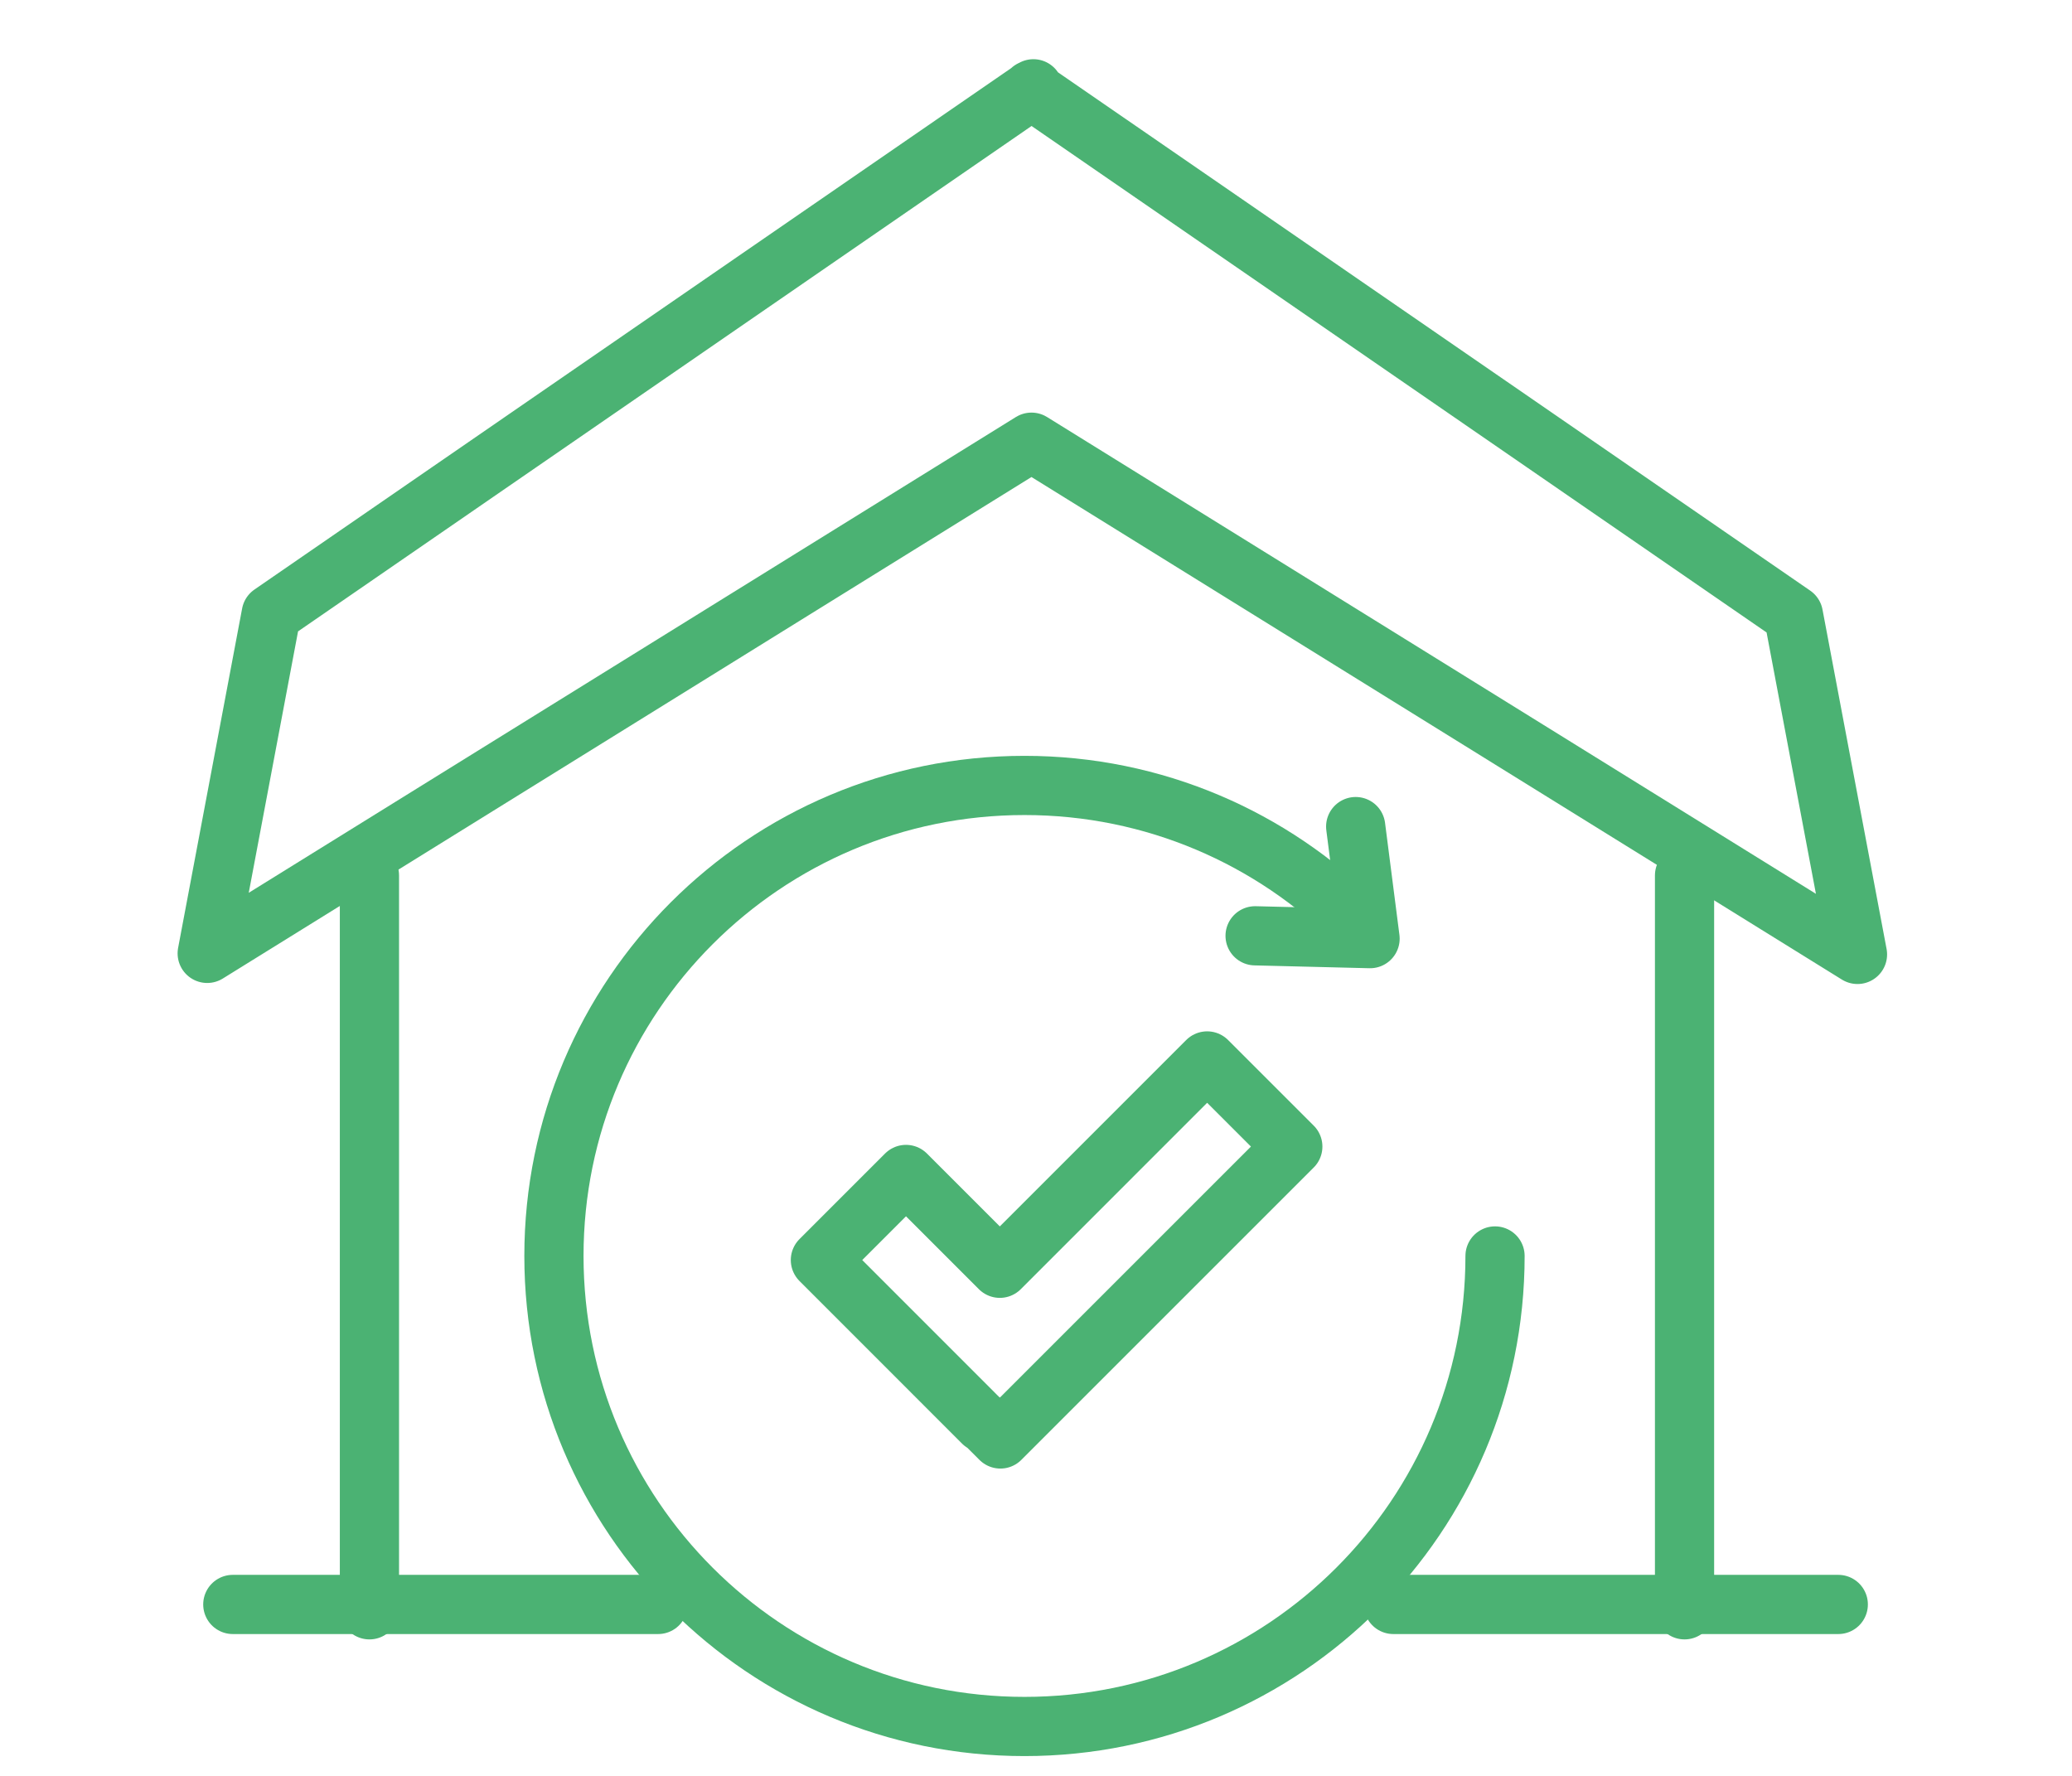 <?xml version="1.0" encoding="utf-8"?>
<!-- Generator: Adobe Illustrator 16.0.0, SVG Export Plug-In . SVG Version: 6.00 Build 0)  -->
<!DOCTYPE svg PUBLIC "-//W3C//DTD SVG 1.1//EN" "http://www.w3.org/Graphics/SVG/1.1/DTD/svg11.dtd">
<svg version="1.1" xmlns="http://www.w3.org/2000/svg" xmlns:xlink="http://www.w3.org/1999/xlink" x="0px" y="0px" width="70px"
	 height="60px" viewBox="0 0 70 60" enable-background="new 0 0 70 60" xml:space="preserve">
<g id="Calque_1" display="none">
	
		<line display="inline" fill="none" stroke="#4BB273" stroke-width="2" stroke-linecap="round" stroke-linejoin="round" x1="44.634" y1="4.759" x2="44.634" y2="6.009"/>
	
		<line display="inline" fill="none" stroke="#4BB273" stroke-width="2" stroke-linecap="round" stroke-linejoin="round" stroke-dasharray="11.777,11.777" x1="44.634" y1="8.46" x2="44.634" y2="51.369"/>
	
		<line display="inline" fill="none" stroke="#4BB273" stroke-width="2" stroke-linecap="round" stroke-linejoin="round" x1="44.634" y1="52.596" x2="44.634" y2="53.844"/>
	
		<path display="inline" fill="none" stroke="#4BB273" stroke-width="2" stroke-linecap="round" stroke-linejoin="round" stroke-miterlimit="10" d="
		M50.937,51.729v-44.5c0-1.604,1.3-2.904,2.904-2.904h6.013c1.604,0,2.903,1.301,2.903,2.904v44.5c0,1.604-1.3,2.904-2.903,2.904
		h-6.013C52.236,54.633,50.937,53.332,50.937,51.729z"/>
	
		<path display="inline" fill="none" stroke="#4BB273" stroke-width="2" stroke-linecap="round" stroke-linejoin="round" stroke-miterlimit="10" d="
		M26.468,51.729v-44.5c0-1.604,1.3-2.904,2.904-2.904h6.013c1.604,0,2.904,1.301,2.904,2.904v44.5c0,1.604-1.301,2.904-2.904,2.904
		h-6.013C27.768,54.633,26.468,53.332,26.468,51.729z"/>
	
		<path display="inline" fill="none" stroke="#4BB273" stroke-width="2" stroke-linecap="round" stroke-linejoin="round" stroke-miterlimit="10" d="
		M5.712,40.993c0.469,1.332,7.846,4.347,13.953,0c6.057-4.313,12.936-1.725,13.561,0"/>
	
		<path display="inline" fill="none" stroke="#4BB273" stroke-width="2" stroke-linecap="round" stroke-linejoin="round" stroke-miterlimit="10" d="
		M5.712,32.821c0.469,1.333,7.846,4.347,13.953,0c6.057-4.312,12.936-1.724,13.561,0"/>
	
		<path display="inline" fill="none" stroke="#4BB273" stroke-width="2" stroke-linecap="round" stroke-linejoin="round" stroke-miterlimit="10" d="
		M5.712,24.363c0.469,1.333,7.846,4.346,13.953,0c6.057-4.312,12.936-1.726,13.561,0"/>
	
		<path display="inline" fill="none" stroke="#4BB273" stroke-width="2" stroke-linecap="round" stroke-linejoin="round" stroke-miterlimit="10" d="
		M5.712,16.192c0.469,1.333,7.846,4.346,13.953,0c6.057-4.312,12.936-1.725,13.561,0"/>
</g>
<g id="Calque_2">
	<path fill="none" stroke="#4BB273" stroke-width="2" stroke-linecap="round" stroke-linejoin="round" stroke-miterlimit="10" d="
		M50.508,42.434c0,8.779-7.117,15.897-15.897,15.897s-15.897-7.118-15.897-15.897c0-8.781,7.117-15.897,15.897-15.897
		c4.39,0,8.364,1.779,11.241,4.655"/>
	
		<polyline fill="none" stroke="#4BB273" stroke-width="2" stroke-linecap="round" stroke-linejoin="round" stroke-miterlimit="10" points="
		45.8,27.927 46.286,31.713 42.402,31.617 	"/>
	
		<line fill="none" stroke="#4BB273" stroke-width="2" stroke-linecap="round" stroke-linejoin="round" stroke-miterlimit="10" x1="47.072" y1="54.208" x2="62.104" y2="54.208"/>
	
		<line fill="none" stroke="#4BB273" stroke-width="2" stroke-linecap="round" stroke-linejoin="round" stroke-miterlimit="10" x1="7.865" y1="54.208" x2="22.233" y2="54.208"/>
	
		<polygon fill="none" stroke="#4BB273" stroke-width="2" stroke-linecap="round" stroke-linejoin="round" stroke-miterlimit="10" points="
		62.753,32.246 60.588,20.778 34.912,3.085 34.912,3 34.849,3.042 34.84,3.036 34.84,3.049 9.163,20.742 7,32.211 34.847,14.94 	"/>
	
		<line fill="none" stroke="#4BB273" stroke-width="2" stroke-linecap="round" stroke-linejoin="round" stroke-miterlimit="10" x1="12.481" y1="54.389" x2="12.481" y2="29.578"/>
	
		<line fill="none" stroke="#4BB273" stroke-width="2" stroke-linecap="round" stroke-linejoin="round" stroke-miterlimit="10" x1="56.91" y1="54.389" x2="56.91" y2="29.578"/>
	
		<polygon fill="none" stroke="#4BB273" stroke-width="2" stroke-linecap="round" stroke-linejoin="round" stroke-miterlimit="10" points="
		43.676,38.738 40.782,35.845 33.778,42.85 30.608,39.68 27.716,42.572 33.208,48.066 33.228,48.048 33.797,48.617 	"/>
</g>
<g id="Calque_3" display="none">
	<g display="inline">
		<path fill="#4BB273" d="M17.66,25.336c0-0.599-0.486-1.085-1.086-1.085h-5.646c-0.599,0-1.085,0.486-1.085,1.085
			c0,0.6,0.486,1.087,1.085,1.087h5.646C17.174,26.423,17.66,25.936,17.66,25.336z"/>
		<path fill="#4BB273" d="M58.272,24.251h-5.646c-0.599,0-1.085,0.486-1.085,1.085c0,0.6,0.486,1.087,1.085,1.087h5.646
			c0.601,0,1.086-0.487,1.086-1.087C59.358,24.738,58.873,24.251,58.272,24.251z"/>
		<path fill="#4BB273" d="M40.863,9.986c0.139,0.056,0.279,0.083,0.418,0.083c0.427,0,0.829-0.252,1.003-0.671l1.165-2.808
			c0.229-0.555-0.034-1.19-0.588-1.42c-0.553-0.229-1.188,0.034-1.421,0.587l-1.163,2.81C40.049,9.122,40.312,9.757,40.863,9.986z"
			/>
		<path fill="#4BB273" d="M26.916,9.398c0.172,0.419,0.578,0.671,1.004,0.671c0.138,0,0.279-0.027,0.415-0.083
			c0.552-0.229,0.815-0.864,0.588-1.419l-1.164-2.808c-0.229-0.556-0.866-0.818-1.418-0.589c-0.555,0.23-0.817,0.865-0.589,1.418
			L26.916,9.398z"/>
		<path fill="#4BB273" d="M50.253,19.07c0.171,0.418,0.574,0.672,1,0.672c0.141,0,0.282-0.026,0.418-0.083l2.81-1.164
			c0.552-0.23,0.815-0.865,0.587-1.418c-0.23-0.556-0.866-0.818-1.42-0.59l-2.809,1.164C50.283,17.882,50.021,18.517,50.253,19.07z"
			/>
		<path fill="#4BB273" d="M14.722,18.496l2.809,1.164c0.136,0.057,0.276,0.083,0.415,0.083c0.426,0,0.831-0.254,1.004-0.672
			c0.229-0.553-0.033-1.188-0.588-1.418l-2.809-1.164c-0.554-0.229-1.19,0.034-1.419,0.59C13.905,17.63,14.167,18.266,14.722,18.496
			z"/>
		<path fill="#4BB273" d="M18.95,32.036c-0.229-0.554-0.865-0.817-1.419-0.588l-2.809,1.164c-0.554,0.229-0.817,0.865-0.588,1.418
			c0.172,0.419,0.578,0.672,1.004,0.672c0.139,0,0.279-0.027,0.415-0.084l2.809-1.164C18.917,33.226,19.179,32.593,18.95,32.036z"/>
		<path fill="#4BB273" d="M54.48,32.612l-2.81-1.164c-0.554-0.229-1.189,0.034-1.418,0.588c-0.231,0.557,0.03,1.189,0.586,1.418
			l2.809,1.164c0.136,0.057,0.276,0.084,0.415,0.084c0.427,0,0.829-0.253,1.005-0.672C55.296,33.478,55.032,32.842,54.48,32.612z"/>
		<path fill="#4BB273" d="M20.652,37.251l-3.994,3.993c-0.424,0.425-0.424,1.111,0,1.535c0.212,0.212,0.491,0.32,0.769,0.32
			c0.279,0,0.556-0.108,0.768-0.32l3.992-3.991c0.425-0.424,0.425-1.113,0-1.537C21.764,36.827,21.076,36.827,20.652,37.251z"/>
		<path fill="#4BB273" d="M48.549,37.251c-0.424-0.424-1.112-0.424-1.536,0c-0.423,0.424-0.423,1.113,0,1.537l3.994,3.991
			c0.212,0.212,0.489,0.32,0.768,0.32c0.277,0,0.554-0.108,0.766-0.32c0.425-0.424,0.425-1.11,0-1.535L48.549,37.251z"/>
		<path fill="#4BB273" d="M46.914,13.485c0.276,0,0.556-0.104,0.768-0.317l3.991-3.993c0.424-0.425,0.424-1.111,0-1.535
			s-1.11-0.424-1.537,0l-3.992,3.992c-0.424,0.423-0.424,1.112,0,1.537C46.355,13.381,46.635,13.485,46.914,13.485z"/>
		<path fill="#4BB273" d="M21.521,13.168c0.212,0.213,0.49,0.317,0.768,0.317c0.278,0,0.555-0.104,0.767-0.317
			c0.425-0.424,0.425-1.113,0-1.537L19.063,7.64c-0.424-0.424-1.112-0.424-1.536,0c-0.425,0.424-0.425,1.11,0,1.535L21.521,13.168z"
			/>
		<path fill="#4BB273" d="M34.587,8.832c0.599,0,1.085-0.486,1.085-1.087V2.098c0-0.598-0.486-1.085-1.085-1.085
			c-0.6,0-1.086,0.487-1.086,1.085v5.647C33.501,8.346,33.987,8.832,34.587,8.832z"/>
		<path fill="#4BB273" d="M40.226,49.444H28.933c-0.599,0-1.087,0.485-1.087,1.085s0.488,1.084,1.087,1.084h11.293
			c0.601,0,1.086-0.484,1.086-1.084S40.826,49.444,40.226,49.444z"/>
		<path fill="#4BB273" d="M39.364,53.787h-9.412c-0.427,0-0.814,0.252-0.991,0.641c-0.173,0.39-0.105,0.846,0.177,1.165
			c0.05,0.054,1.176,1.329,1.873,2.044c0.371,0.381,0.529,0.611,0.581,0.693c0.126,0.464,0.518,0.67,1.006,0.67h4.12
			c0.489,0,0.88-0.206,1.008-0.67c0.05-0.082,0.209-0.313,0.58-0.693c0.696-0.715,1.823-1.989,1.872-2.044
			c0.283-0.319,0.352-0.775,0.177-1.165C40.179,54.039,39.792,53.787,39.364,53.787z M36.75,56.121
			c-0.269,0.275-0.471,0.509-0.621,0.707h-2.941c-0.152-0.198-0.354-0.432-0.62-0.707c-0.052-0.051-0.102-0.105-0.156-0.161h4.494
			C36.851,56.016,36.799,56.07,36.75,56.121z"/>
		<path fill="#4BB273" d="M34.587,11.698c-7.671,0.008-13.909,6.248-13.909,13.908c0,3.039,1.325,5.339,2.609,7.563
			c0.528,0.916,1.074,1.862,1.507,2.838c1.369,3.084,2.781,10.313,2.796,10.385c0.097,0.512,0.544,0.881,1.065,0.881h12.07
			c0.524,0,0.973-0.373,1.067-0.887c0.014-0.071,1.376-7.299,2.742-10.379c0.428-0.963,0.962-1.897,1.477-2.8
			c1.271-2.234,2.586-4.547,2.586-7.601C48.598,17.815,42.445,11.707,34.587,11.698z M35.441,31.11
			c-0.111-0.589-0.678-0.976-1.268-0.868c-0.588,0.11-0.977,0.678-0.869,1.266c0.01,0.046,0.467,2.538,0.697,5.871
			c-2.217-1.084-3.064-4.586-3.067-7.06c-0.001-3.25,2.09-6.375,3.361-7.958c1.028,1.827,2.883,5.261,4.022,8.177
			c0.765,1.963,0.6,4.068-0.441,5.616c-0.468,0.696-1.065,1.209-1.68,1.434C35.974,34.012,35.478,31.304,35.441,31.11z
			 M44.121,32.132c-0.54,0.949-1.097,1.932-1.569,2.993c-1.188,2.666-2.302,7.885-2.721,9.976h-3.73
			c0.188-1.796,0.231-3.628,0.193-5.348c1.285-0.256,2.515-1.113,3.387-2.411c1.438-2.139,1.683-4.979,0.661-7.602
			c-1.703-4.36-4.802-9.572-4.932-9.792c-0.174-0.287-0.467-0.48-0.8-0.521c-0.332-0.04-0.664,0.073-0.902,0.31
			c-0.201,0.201-4.947,5.007-4.942,10.559c0,4.226,1.834,8.493,5.349,9.375c0.047,1.757,0.004,3.625-0.199,5.431h-4.371
			c-0.433-2.085-1.581-7.31-2.767-9.976c-0.479-1.079-1.053-2.076-1.609-3.041c-1.193-2.067-2.318-4.021-2.318-6.478
			c0-6.465,5.266-11.731,11.738-11.736c6.638,0.005,11.84,5.16,11.84,11.736C46.427,28.084,45.31,30.05,44.121,32.132z"/>
	</g>
</g>
<g id="Calque_4" display="none">
	
		<polygon display="inline" fill="none" stroke="#4BB273" stroke-width="2" stroke-linecap="round" stroke-linejoin="round" stroke-miterlimit="10" points="
		60.679,56 8.122,56 8.122,34.85 39.528,3.443 60.679,3.443 	"/>
	
		<line display="inline" fill="none" stroke="#4BB273" stroke-width="2" stroke-linecap="round" stroke-linejoin="round" stroke-miterlimit="10" x1="15.417" y1="49.591" x2="17.927" y2="49.591"/>
	
		<line display="inline" fill="none" stroke="#4BB273" stroke-width="2" stroke-linecap="round" stroke-linejoin="round" stroke-miterlimit="10" x1="21.514" y1="49.591" x2="24.024" y2="49.591"/>
	
		<line display="inline" fill="none" stroke="#4BB273" stroke-width="2" stroke-linecap="round" stroke-linejoin="round" stroke-miterlimit="10" x1="27.342" y1="49.591" x2="29.852" y2="49.591"/>
	
		<line display="inline" fill="none" stroke="#4BB273" stroke-width="2" stroke-linecap="round" stroke-linejoin="round" stroke-miterlimit="10" x1="33.439" y1="49.591" x2="35.949" y2="49.591"/>
	
		<line display="inline" fill="none" stroke="#4BB273" stroke-width="2" stroke-linecap="round" stroke-linejoin="round" stroke-miterlimit="10" x1="39.356" y1="49.591" x2="41.867" y2="49.591"/>
	
		<line display="inline" fill="none" stroke="#4BB273" stroke-width="2" stroke-linecap="round" stroke-linejoin="round" stroke-miterlimit="10" x1="45.453" y1="49.591" x2="47.964" y2="49.591"/>
	
		<line display="inline" fill="none" stroke="#4BB273" stroke-width="2" stroke-linecap="round" stroke-linejoin="round" stroke-miterlimit="10" x1="51.281" y1="49.591" x2="53.793" y2="49.591"/>
	
		<line display="inline" fill="none" stroke="#4BB273" stroke-width="2" stroke-linecap="round" stroke-linejoin="round" stroke-miterlimit="10" x1="53.948" y1="11.175" x2="53.948" y2="13.685"/>
	
		<line display="inline" fill="none" stroke="#4BB273" stroke-width="2" stroke-linecap="round" stroke-linejoin="round" stroke-miterlimit="10" x1="53.948" y1="17.272" x2="53.948" y2="19.782"/>
	
		<line display="inline" fill="none" stroke="#4BB273" stroke-width="2" stroke-linecap="round" stroke-linejoin="round" stroke-miterlimit="10" x1="53.948" y1="23.1" x2="53.948" y2="25.611"/>
	
		<line display="inline" fill="none" stroke="#4BB273" stroke-width="2" stroke-linecap="round" stroke-linejoin="round" stroke-miterlimit="10" x1="53.948" y1="29.197" x2="53.948" y2="31.707"/>
	
		<line display="inline" fill="none" stroke="#4BB273" stroke-width="2" stroke-linecap="round" stroke-linejoin="round" stroke-miterlimit="10" x1="53.948" y1="35.114" x2="53.948" y2="37.625"/>
	
		<line display="inline" fill="none" stroke="#4BB273" stroke-width="2" stroke-linecap="round" stroke-linejoin="round" stroke-miterlimit="10" x1="53.948" y1="41.212" x2="53.948" y2="43.723"/>
	
		<line display="inline" fill="none" stroke="#4BB273" stroke-width="2" stroke-linecap="round" stroke-linejoin="round" stroke-miterlimit="10" x1="53.948" y1="47.04" x2="53.948" y2="49.55"/>
	
		<polyline display="inline" fill="none" stroke="#4BB273" stroke-width="2" stroke-linecap="round" stroke-linejoin="round" stroke-miterlimit="10" points="
		11.261,27.844 11.261,5.946 33.159,5.946 	"/>
	
		<polygon display="inline" fill="none" stroke="#4BB273" stroke-width="2" stroke-linecap="round" stroke-linejoin="round" stroke-miterlimit="10" points="
		44.069,26.099 40.743,22.771 32.689,30.827 29.045,27.182 25.719,30.508 32.034,36.824 32.056,36.804 32.71,37.459 	"/>
</g>
<g id="Calque_5" display="none">
	<g display="inline">
		<path fill="none" stroke="#4BB273" stroke-width="2" stroke-linecap="round" stroke-linejoin="round" stroke-miterlimit="10" d="
			M65.128,34.436v17.272c0,2.092-1.695,3.787-3.787,3.787H3.173L65.128,34.436z"/>
		<g>
			<path fill="none" stroke="#4BB273" stroke-width="2" stroke-linecap="round" stroke-linejoin="round" stroke-miterlimit="10" d="
				M20.608,49.446C14.74,50.26,9.051,46.582,7.495,40.711c-0.729-2.755-0.431-5.54,0.664-7.947"/>
			<path fill="none" stroke="#4BB273" stroke-width="2" stroke-linecap="round" stroke-linejoin="round" stroke-miterlimit="10" d="
				M15.944,26.173c6.347-1.681,12.856,2.103,14.537,8.449c1.44,5.435-1.126,10.988-5.878,13.528"/>
			<path fill="none" stroke="#4BB273" stroke-width="2" stroke-linecap="round" stroke-linejoin="round" stroke-miterlimit="10" d="
				M29.419,31.957l0.785-0.208c0.426-0.112,0.877,0.038,1.15,0.386l7.281,9.271c0.988,1.256,2.802,1.473,4.057,0.487
				c0.937-0.736,1.296-1.934,1.01-3.014c-0.103-0.381-0.282-0.748-0.544-1.074l-8.514-10.534c-1.068-1.327-2.815-1.905-4.463-1.478"
				/>
			<path fill="none" stroke="#4BB273" stroke-width="2" stroke-linecap="round" stroke-linejoin="round" stroke-miterlimit="10" d="
				M15.738,25.394l2.09,7.89c0.413,1.561-0.516,3.161-2.075,3.574l0,0c-1.562,0.412-3.161-0.518-3.574-2.078l-2.49-9.399
				c-0.293-1.102,0.072-2.273,0.935-3.017l6.529-5.621c1.665-1.434,4.255-0.631,4.818,1.494l1.57,5.925"/>
			
				<circle fill="none" stroke="#4BB273" stroke-width="2" stroke-linecap="round" stroke-linejoin="round" stroke-miterlimit="10" cx="17.278" cy="8.919" r="4.635"/>
		</g>
	</g>
</g>
<g id="Calque_6" display="none">
	<g display="inline">
		<path fill="#4BB273" d="M42.725,6.164c-0.582-0.175-1.202,0.154-1.377,0.738c-0.179,0.585,0.15,1.202,0.736,1.379
			c9.943,3.008,16.889,12.373,16.889,22.77c0,13.115-10.671,23.788-23.789,23.788c-11.879,0-21.753-8.758-23.508-20.153
			c0.442-1.548,2.742-8.159,10.793-12.661c11.896-6.653,10.409-15.403,10.34-15.773c-0.079-0.418-0.393-0.756-0.808-0.865
			c-0.546-0.145-13.439-3.419-20.6,4.813c-2.732,3.139-4.483,8.836-4.539,12.311c-0.011,0.612,0.477,1.114,1.087,1.125
			c0.61,0.029,1.114-0.478,1.123-1.087c0.05-3.102,1.667-8.221,3.996-10.896c5.347-6.145,14.894-4.821,17.624-4.288
			c0.049,2.014-0.62,7.875-9.305,12.729c-5.25,2.938-8.26,6.662-9.946,9.6c0.42-7.402,4.262-14.199,10.463-18.377
			c0.506-0.342,0.641-1.03,0.298-1.536c-0.34-0.507-1.028-0.641-1.535-0.299C13.48,14.33,9.187,22.393,9.187,31.052
			c0,14.335,11.664,25.999,25.997,25.999c14.338,0,25.999-11.664,25.999-25.999C61.183,19.688,53.593,9.454,42.725,6.164z"/>
		<path fill="#4BB273" d="M45.789,23.507c0.613,0,1.106-0.494,1.106-1.105v-2.875c0-0.611-0.493-1.105-1.106-1.105h-3.095
			c-0.613,0-1.105,0.494-1.105,1.105v0.663c0,0.61,0.492,1.105,1.105,1.105c0.452,0,0.842-0.271,1.013-0.664h0.977v1.77
			C44.684,23.013,45.178,23.507,45.789,23.507z"/>
		<path fill="#4BB273" d="M38.271,37.44h4.864c0.612,0,1.105-0.496,1.105-1.108v-4.865c0-0.612-0.493-1.105-1.105-1.105h-4.864
			c-0.613,0-1.106,0.493-1.106,1.105v4.865C37.165,36.944,37.658,37.44,38.271,37.44z M39.376,32.573h2.656v2.653h-2.656V32.573z"/>
		<path fill="#4BB273" d="M19.799,30.959c0.16,0.438,0.573,0.729,1.039,0.729h2.174v11.278c0,0.611,0.496,1.105,1.106,1.105h22.997
			c0.611,0,1.107-0.494,1.107-1.105V31.688h2.223c0.466,0,0.881-0.292,1.039-0.729c0.156-0.438,0.026-0.928-0.331-1.227
			L36.343,17.404c-0.41-0.342-1.005-0.342-1.416,0L20.131,29.735C19.774,30.033,19.642,30.521,19.799,30.959z M31.858,41.859h-2.655
			v-9.286h2.655V41.859z M35.636,19.692l11.753,9.784h-0.273c-0.608,0-1.104,0.498-1.104,1.107v11.276H34.068V31.467
			c0-0.612-0.494-1.105-1.104-1.105h-4.865c-0.612,0-1.105,0.493-1.105,1.105v10.393h-1.77V30.583c0-0.609-0.496-1.107-1.105-1.107
			h-0.226L35.636,19.692z"/>
	</g>
</g>
<g id="Calque_7" display="none">
	<g display="inline">
		<g>
			<path fill="none" stroke="#4BB273" stroke-width="2" stroke-linecap="round" stroke-linejoin="round" stroke-miterlimit="10" d="
				M23.373,47.025c2.59,2.436,5.328,3.559,5.898,3.774"/>
			<path fill="none" stroke="#4BB273" stroke-width="2" stroke-linecap="round" stroke-linejoin="round" stroke-miterlimit="10" d="
				M21.065,44.356c-1.06-1.528-1.929-3.369-2.379-5.56c-1.318-6.41,1.509-13.135,7.153-16.919c-0.387,1.131-1.614,5.138,0.051,9.653
				"/>
			<path fill="none" stroke="#4BB273" stroke-width="2" stroke-linecap="round" stroke-linejoin="round" stroke-miterlimit="10" d="
				M28.8,32.741c-0.716-3.398-0.918-8.111,1.355-13.021C33.602,12.282,40.336,9.58,41.737,9.053c-1.116,3.693-2.02,8.96,0,14.188
				c0.041,0.106,0.083,0.212,0.127,0.316"/>
			<path fill="none" stroke="#4BB273" stroke-width="2" stroke-linecap="round" stroke-linejoin="round" stroke-miterlimit="10" d="
				M29.271,50.8c-0.44-1.218-0.68-2.741-0.225-4.41c0.427-1.563,1.316-2.711,1.98-3.411c-0.037,0.483-0.063,1.93,1.138,3.166
				c0.396,0.405,0.831,0.691,1.202,0.89c0.732-0.712,2.748-2.849,3.061-6.084c0.334-3.465-1.5-5.971-2.103-6.727
				c0.958,0.1,4.136,0.528,6.603,2.77c3.746,3.408,2.458,7.922,2.339,8.309c-0.406,1.251-0.812,2.501-1.218,3.751
				c-0.199,0.612-0.304,1.251-0.311,1.894c7.914-6.708,9.108-11.415,8.628-14.533c-0.588-3.82-3.741-5.599-6.354-9.088"/>
		</g>
		
			<circle fill="none" stroke="#4BB273" stroke-width="2" stroke-linecap="round" stroke-linejoin="round" stroke-miterlimit="10" cx="34.412" cy="30" r="24.548"/>
		
			<line fill="none" stroke="#4BB273" stroke-width="2" stroke-linecap="round" stroke-linejoin="round" stroke-miterlimit="10" x1="17.528" y1="47.893" x2="52.272" y2="13.148"/>
	</g>
</g>
<g id="Calque_8" display="none">
	<g display="inline">
		<g>
			<path fill="#4BB273" d="M9.052,50.878c-0.157,0-0.315-0.033-0.465-0.103c-0.462-0.213-0.722-0.706-0.634-1.207l3.129-17.948
				H4.542c-0.431,0-0.826-0.251-1.009-0.643c-0.186-0.39-0.128-0.853,0.146-1.185L22.471,6.958c0.322-0.392,0.867-0.518,1.33-0.305
				c0.461,0.21,0.72,0.707,0.635,1.207l-3.131,17.95h6.54c0.431,0,0.824,0.249,1.01,0.64c0.186,0.39,0.127,0.853-0.147,1.186
				L9.914,50.469C9.698,50.736,9.378,50.878,9.052,50.878z M6.91,29.385h5.499c0.33,0,0.643,0.145,0.855,0.398
				c0.212,0.251,0.303,0.585,0.247,0.91L10.88,45.78l14.597-17.737h-5.501c-0.33,0-0.642-0.144-0.854-0.398
				c-0.213-0.253-0.301-0.585-0.246-0.911l2.63-15.086L6.91,29.385z"/>
		</g>
		<g>
			<g>
				<path fill="#4BB273" d="M58.259,51.73H31.293c-0.619,0-1.118-0.5-1.118-1.116V39.438c0-0.615,0.499-1.117,1.118-1.117h26.966
					c0.258,0,0.507,0.091,0.706,0.253l6.838,5.586c0.261,0.215,0.412,0.531,0.412,0.867c0,0.333-0.151,0.651-0.412,0.865
					l-6.838,5.586C58.766,51.641,58.517,51.73,58.259,51.73z M32.408,49.494H57.86l5.471-4.467l-5.471-4.471H32.408V49.494z"/>
			</g>
			<g>
				<path fill="#4BB273" d="M48.203,35.641h-16.91c-0.619,0-1.118-0.499-1.118-1.118V23.352c0-0.619,0.499-1.118,1.118-1.118h16.91
					c0.257,0,0.509,0.089,0.708,0.252l6.839,5.587c0.258,0.212,0.408,0.53,0.408,0.865s-0.15,0.652-0.408,0.865l-6.839,5.587
					C48.712,35.552,48.46,35.641,48.203,35.641z M32.408,33.405h15.398l5.47-4.468l-5.47-4.468H32.408V33.405z"/>
			</g>
			<g>
				<path fill="#4BB273" d="M38.148,19.553h-6.855c-0.619,0-1.118-0.502-1.118-1.117V7.261c0-0.615,0.499-1.115,1.118-1.115h6.855
					c0.258,0,0.507,0.088,0.707,0.25l6.837,5.586c0.261,0.212,0.41,0.531,0.41,0.867c0,0.334-0.149,0.653-0.41,0.866L38.855,19.3
					C38.655,19.463,38.406,19.553,38.148,19.553z M32.408,17.317h5.342l5.47-4.469l-5.47-4.47h-5.342V17.317z"/>
			</g>
		</g>
	</g>
</g>
</svg>
